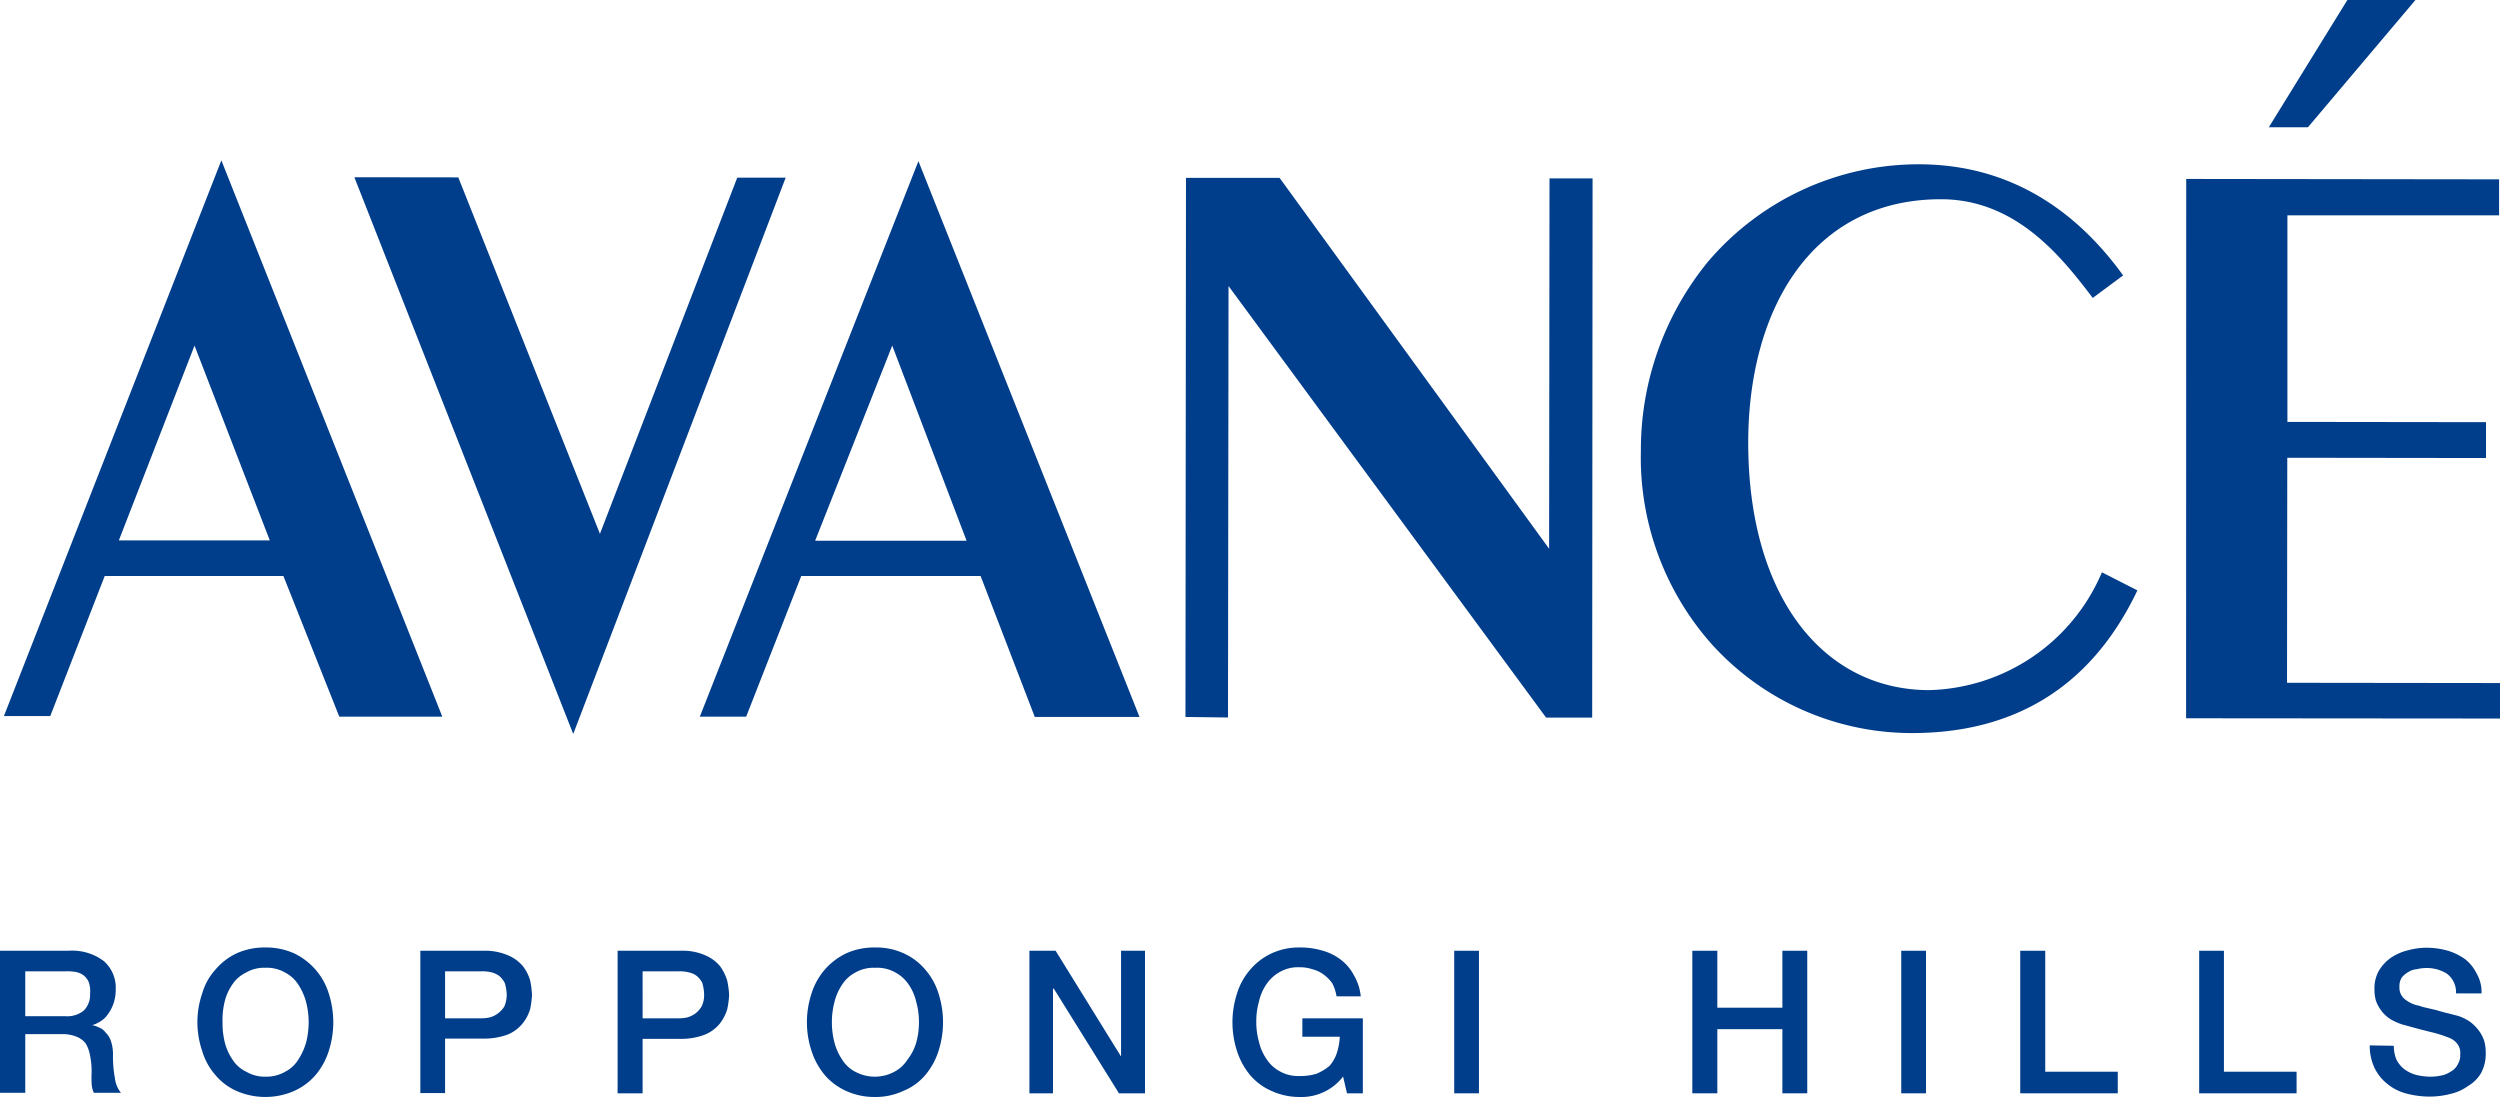 <svg xmlns="http://www.w3.org/2000/svg" viewBox="0 0 190.98 83.8"><defs><style>.cls-1{fill:#003d8b;}</style></defs><g id="レイヤー_2" data-name="レイヤー 2"><g id="レイヤー_1-2" data-name="レイヤー 1"><path class="cls-1" d="M133.55,33.8c0,11.87,5.8,18.92,13.83,18.92a14.74,14.74,0,0,0,13.19-9l2.71,1.38C159.59,52.85,153.46,56,146.06,56a20.61,20.61,0,0,1-15.28-6.77,21.46,21.46,0,0,1-5.43-14.8A22.69,22.69,0,0,1,130.47,20a21.13,21.13,0,0,1,16.1-7.45c7.75,0,12.64,4.36,15.62,8.49l-2.32,1.72c-2.35-3.09-5.83-7.54-11.6-7.54-9.8,0-14.7,8.31-14.72,18.56"/><polygon class="cls-1" points="35.01 13.55 45.83 40.78 56.32 13.57 60.02 13.57 43.79 56.07 27.07 13.54 35.01 13.55"/><polygon class="cls-1" points="97.75 13.59 118.34 41.92 118.37 13.63 121.66 13.63 121.63 54.82 118.11 54.82 93.85 21.85 93.81 54.81 90.56 54.77 90.6 13.59 97.75 13.59"/><polygon class="cls-1" points="190.91 13.7 190.91 16.45 174.74 16.45 174.74 32.23 189.91 32.25 189.91 34.99 174.73 34.97 174.71 52.16 190.98 52.18 190.98 54.89 167 54.87 167.01 13.67 190.91 13.7"/><path class="cls-1" d="M70.16,12.31,87.05,54.77h-8L74.91,44H61.21L57,54.75H53.46Zm-2,14.09L62.27,41.31l11.57,0Z"/><path class="cls-1" d="M16.91,12.25l16.88,42.5-7.87,0L21.65,44,8,44,3.84,54.7H.3ZM14.86,26.4,9.08,41.28H20.61Z"/><polygon class="cls-1" points="184.52 0 176.31 9.72 173.32 9.72 179.32 0 184.52 0"/><path class="cls-1" d="M0,72.63H5.24a4,4,0,0,1,2.69.79,2.7,2.7,0,0,1,.91,2.17,3.12,3.12,0,0,1-.78,2.12,2,2,0,0,1-.6.43,1.32,1.32,0,0,1-.44.17v0a1.61,1.61,0,0,1,.51.17,1.05,1.05,0,0,1,.53.39,1.61,1.61,0,0,1,.42.68,3.15,3.15,0,0,1,.15,1.09,9.48,9.48,0,0,0,.15,1.74,2.13,2.13,0,0,0,.46,1.1H7.17A1.83,1.83,0,0,1,7,82.76a7.86,7.86,0,0,1,0-.83,6.16,6.16,0,0,0-.12-1.29,2.78,2.78,0,0,0-.32-.91,1.61,1.61,0,0,0-.68-.52A2.74,2.74,0,0,0,4.74,79H1.93v4.48H0Zm1.93,5H5a2,2,0,0,0,1.39-.42,1.7,1.7,0,0,0,.49-1.3A2.05,2.05,0,0,0,6.77,75a1.39,1.39,0,0,0-.42-.52,1.57,1.57,0,0,0-.62-.24A4.08,4.08,0,0,0,5,74.2H1.93Z"/><path class="cls-1" d="M20.26,72.38a5.23,5.23,0,0,1,2.21.45,5.08,5.08,0,0,1,1.64,1.25,5,5,0,0,1,1,1.8,7.15,7.15,0,0,1,0,4.42,5.35,5.35,0,0,1-1,1.82,4.73,4.73,0,0,1-1.64,1.22,5.49,5.49,0,0,1-4.4,0,4.48,4.48,0,0,1-1.62-1.22,4.87,4.87,0,0,1-1-1.82,6.79,6.79,0,0,1,0-4.42,4.57,4.57,0,0,1,1-1.8,4.79,4.79,0,0,1,1.62-1.25,5.2,5.2,0,0,1,2.19-.45m0,1.55a2.7,2.7,0,0,0-1.47.37,2.61,2.61,0,0,0-1.05.92,3.93,3.93,0,0,0-.59,1.35A5.88,5.88,0,0,0,17,78.08a6.06,6.06,0,0,0,.17,1.54,4,4,0,0,0,.59,1.32,2.5,2.5,0,0,0,1.05.93,2.8,2.8,0,0,0,1.47.38,2.89,2.89,0,0,0,1.51-.38,2.5,2.5,0,0,0,1-.93,4.81,4.81,0,0,0,.6-1.32,6.56,6.56,0,0,0,.19-1.54,6.37,6.37,0,0,0-.19-1.51,4.62,4.62,0,0,0-.6-1.35,2.62,2.62,0,0,0-1-.92,2.8,2.8,0,0,0-1.51-.37"/><path class="cls-1" d="M32.11,72.63h4.82a4.38,4.38,0,0,1,1.88.35,3,3,0,0,1,1.13.82,3.37,3.37,0,0,1,.56,1.1A7,7,0,0,1,40.64,76a6.81,6.81,0,0,1-.14,1.08,3.1,3.1,0,0,1-.56,1.08,2.83,2.83,0,0,1-1.13.86,5.13,5.13,0,0,1-1.88.32H34v4.16H32.11ZM34,77.79h2.8a2.81,2.81,0,0,0,.66-.08,1.91,1.91,0,0,0,.6-.31,1.79,1.79,0,0,0,.48-.54,2.39,2.39,0,0,0,.17-.86,3.39,3.39,0,0,0-.15-.91,1.66,1.66,0,0,0-.43-.54,1.7,1.7,0,0,0-.58-.27,2.84,2.84,0,0,0-.72-.08H34Z"/><path class="cls-1" d="M47.18,72.63H52a4.26,4.26,0,0,1,1.88.35A3,3,0,0,1,55,73.8a3.78,3.78,0,0,1,.55,1.1A7,7,0,0,1,55.7,76a6.81,6.81,0,0,1-.14,1.08A3.45,3.45,0,0,1,55,78.18a2.87,2.87,0,0,1-1.16.86,5,5,0,0,1-1.88.32H49.09v4.16H47.18Zm1.91,5.16h2.8a2.51,2.51,0,0,0,.65-.08,2,2,0,0,0,.61-.31,1.88,1.88,0,0,0,.46-.54,2,2,0,0,0,.18-.86,3.41,3.41,0,0,0-.14-.91,1.66,1.66,0,0,0-.43-.54,1.48,1.48,0,0,0-.61-.27,2.74,2.74,0,0,0-.72-.08h-2.8Z"/><path class="cls-1" d="M66.87,72.38a5,5,0,0,1,2.17.45,4.63,4.63,0,0,1,1.65,1.25,5,5,0,0,1,1,1.8,7.15,7.15,0,0,1,0,4.42,5.37,5.37,0,0,1-1,1.82A4.34,4.34,0,0,1,69,83.34a5,5,0,0,1-2.17.46,5.17,5.17,0,0,1-2.19-.46A4.73,4.73,0,0,1,63,82.12a5.52,5.52,0,0,1-1-1.82,7,7,0,0,1,0-4.42,5.14,5.14,0,0,1,1-1.8,5.08,5.08,0,0,1,1.64-1.25,5.17,5.17,0,0,1,2.19-.45m0,1.55a2.81,2.81,0,0,0-1.5.37,2.69,2.69,0,0,0-1,.92,4.13,4.13,0,0,0-.59,1.35,5.9,5.9,0,0,0-.19,1.51,6.07,6.07,0,0,0,.19,1.54,4.27,4.27,0,0,0,.59,1.32,2.57,2.57,0,0,0,1,.93,3.15,3.15,0,0,0,3,0,2.68,2.68,0,0,0,1-.93A3.83,3.83,0,0,0,70,79.62a5.66,5.66,0,0,0,.2-1.54,5.5,5.5,0,0,0-.2-1.51,3.74,3.74,0,0,0-.58-1.35,2.82,2.82,0,0,0-1-.92,2.79,2.79,0,0,0-1.5-.37"/><polygon class="cls-1" points="78.64 72.63 80.64 72.63 85.62 80.68 85.64 80.68 85.64 72.63 87.47 72.63 87.47 83.52 85.48 83.52 80.5 75.52 80.44 75.52 80.44 83.52 78.64 83.52 78.64 72.63"/><path class="cls-1" d="M104.11,83.52H102.9l-.3-1.28a4,4,0,0,1-3.29,1.56,5.08,5.08,0,0,1-2.17-.46,4.44,4.44,0,0,1-1.64-1.21,5.51,5.51,0,0,1-1-1.83,7.12,7.12,0,0,1,0-4.41,5,5,0,0,1,1-1.81,4.77,4.77,0,0,1,1.64-1.25,4.93,4.93,0,0,1,2.17-.45,5.84,5.84,0,0,1,1.71.24,4,4,0,0,1,1.4.69,3.47,3.47,0,0,1,1,1.18,3.93,3.93,0,0,1,.53,1.62h-1.85a3.11,3.11,0,0,0-.33-1,2.91,2.91,0,0,0-.65-.66,2.5,2.5,0,0,0-.87-.41,3,3,0,0,0-1-.15,2.81,2.81,0,0,0-1.5.37,3,3,0,0,0-1,.92,3.81,3.81,0,0,0-.58,1.35,5.47,5.47,0,0,0-.2,1.52,5.57,5.57,0,0,0,.2,1.52,3.79,3.79,0,0,0,.58,1.33,2.72,2.72,0,0,0,1,.93,2.81,2.81,0,0,0,1.5.37,4.34,4.34,0,0,0,1.31-.17,4,4,0,0,0,1-.6,2.94,2.94,0,0,0,.57-1,5.17,5.17,0,0,0,.22-1.23H99.49V77.79h4.62Z"/><rect class="cls-1" x="111.09" y="72.63" width="1.89" height="10.89"/><polygon class="cls-1" points="129.28 72.63 131.19 72.63 131.19 76.98 136.16 76.98 136.16 72.63 138.06 72.63 138.06 83.52 136.16 83.52 136.16 78.62 131.19 78.62 131.19 83.52 129.28 83.52 129.28 72.63"/><rect class="cls-1" x="145.24" y="72.63" width="1.89" height="10.89"/><polygon class="cls-1" points="154.33 72.63 156.24 72.63 156.24 81.87 161.78 81.87 161.78 83.52 154.33 83.52 154.33 72.63"/><polygon class="cls-1" points="168 72.63 169.89 72.63 169.89 81.87 175.44 81.87 175.44 83.52 168 83.52 168 72.63"/><path class="cls-1" d="M182.87,79.89a2.66,2.66,0,0,0,.21,1.08,2.23,2.23,0,0,0,.62.73,2.74,2.74,0,0,0,.86.41,4.68,4.68,0,0,0,1.07.14,4,4,0,0,0,1.08-.14,2.67,2.67,0,0,0,.72-.39,1.5,1.5,0,0,0,.39-.54,1.24,1.24,0,0,0,.12-.6,1.15,1.15,0,0,0-.28-.91,1.43,1.43,0,0,0-.62-.41,8.91,8.91,0,0,0-1.34-.42c-.52-.13-1.15-.29-1.89-.5a4.22,4.22,0,0,1-1.19-.48,2.53,2.53,0,0,1-.71-.66,2.73,2.73,0,0,1-.42-.79,3.18,3.18,0,0,1-.1-.82,2.74,2.74,0,0,1,.33-1.42,3.22,3.22,0,0,1,.92-1,4,4,0,0,1,1.29-.57,5.36,5.36,0,0,1,1.43-.2,5.91,5.91,0,0,1,1.61.22,4.51,4.51,0,0,1,1.34.65,3.19,3.19,0,0,1,.89,1.11,2.8,2.8,0,0,1,.37,1.51h-1.95a1.76,1.76,0,0,0-.7-1.51,2.88,2.88,0,0,0-1.63-.43,3.08,3.08,0,0,0-.67.09,1.39,1.39,0,0,0-.65.22,1.62,1.62,0,0,0-.51.44,1.21,1.21,0,0,0-.16.67,1.12,1.12,0,0,0,.35.91,2.37,2.37,0,0,0,.93.5,2.94,2.94,0,0,1,.48.14l1,.23c.34.1.67.2,1,.27l.73.19a3.6,3.6,0,0,1,.92.46,3.23,3.23,0,0,1,.66.67,2.64,2.64,0,0,1,.41.8,3.22,3.22,0,0,1,.11.86,3.1,3.1,0,0,1-.35,1.56,2.75,2.75,0,0,1-1,1,3.65,3.65,0,0,1-1.36.61,6.29,6.29,0,0,1-1.61.2,7,7,0,0,1-1.73-.23,3.77,3.77,0,0,1-1.43-.71,3.47,3.47,0,0,1-1-1.22,3.93,3.93,0,0,1-.38-1.75Z"/></g></g></svg>
